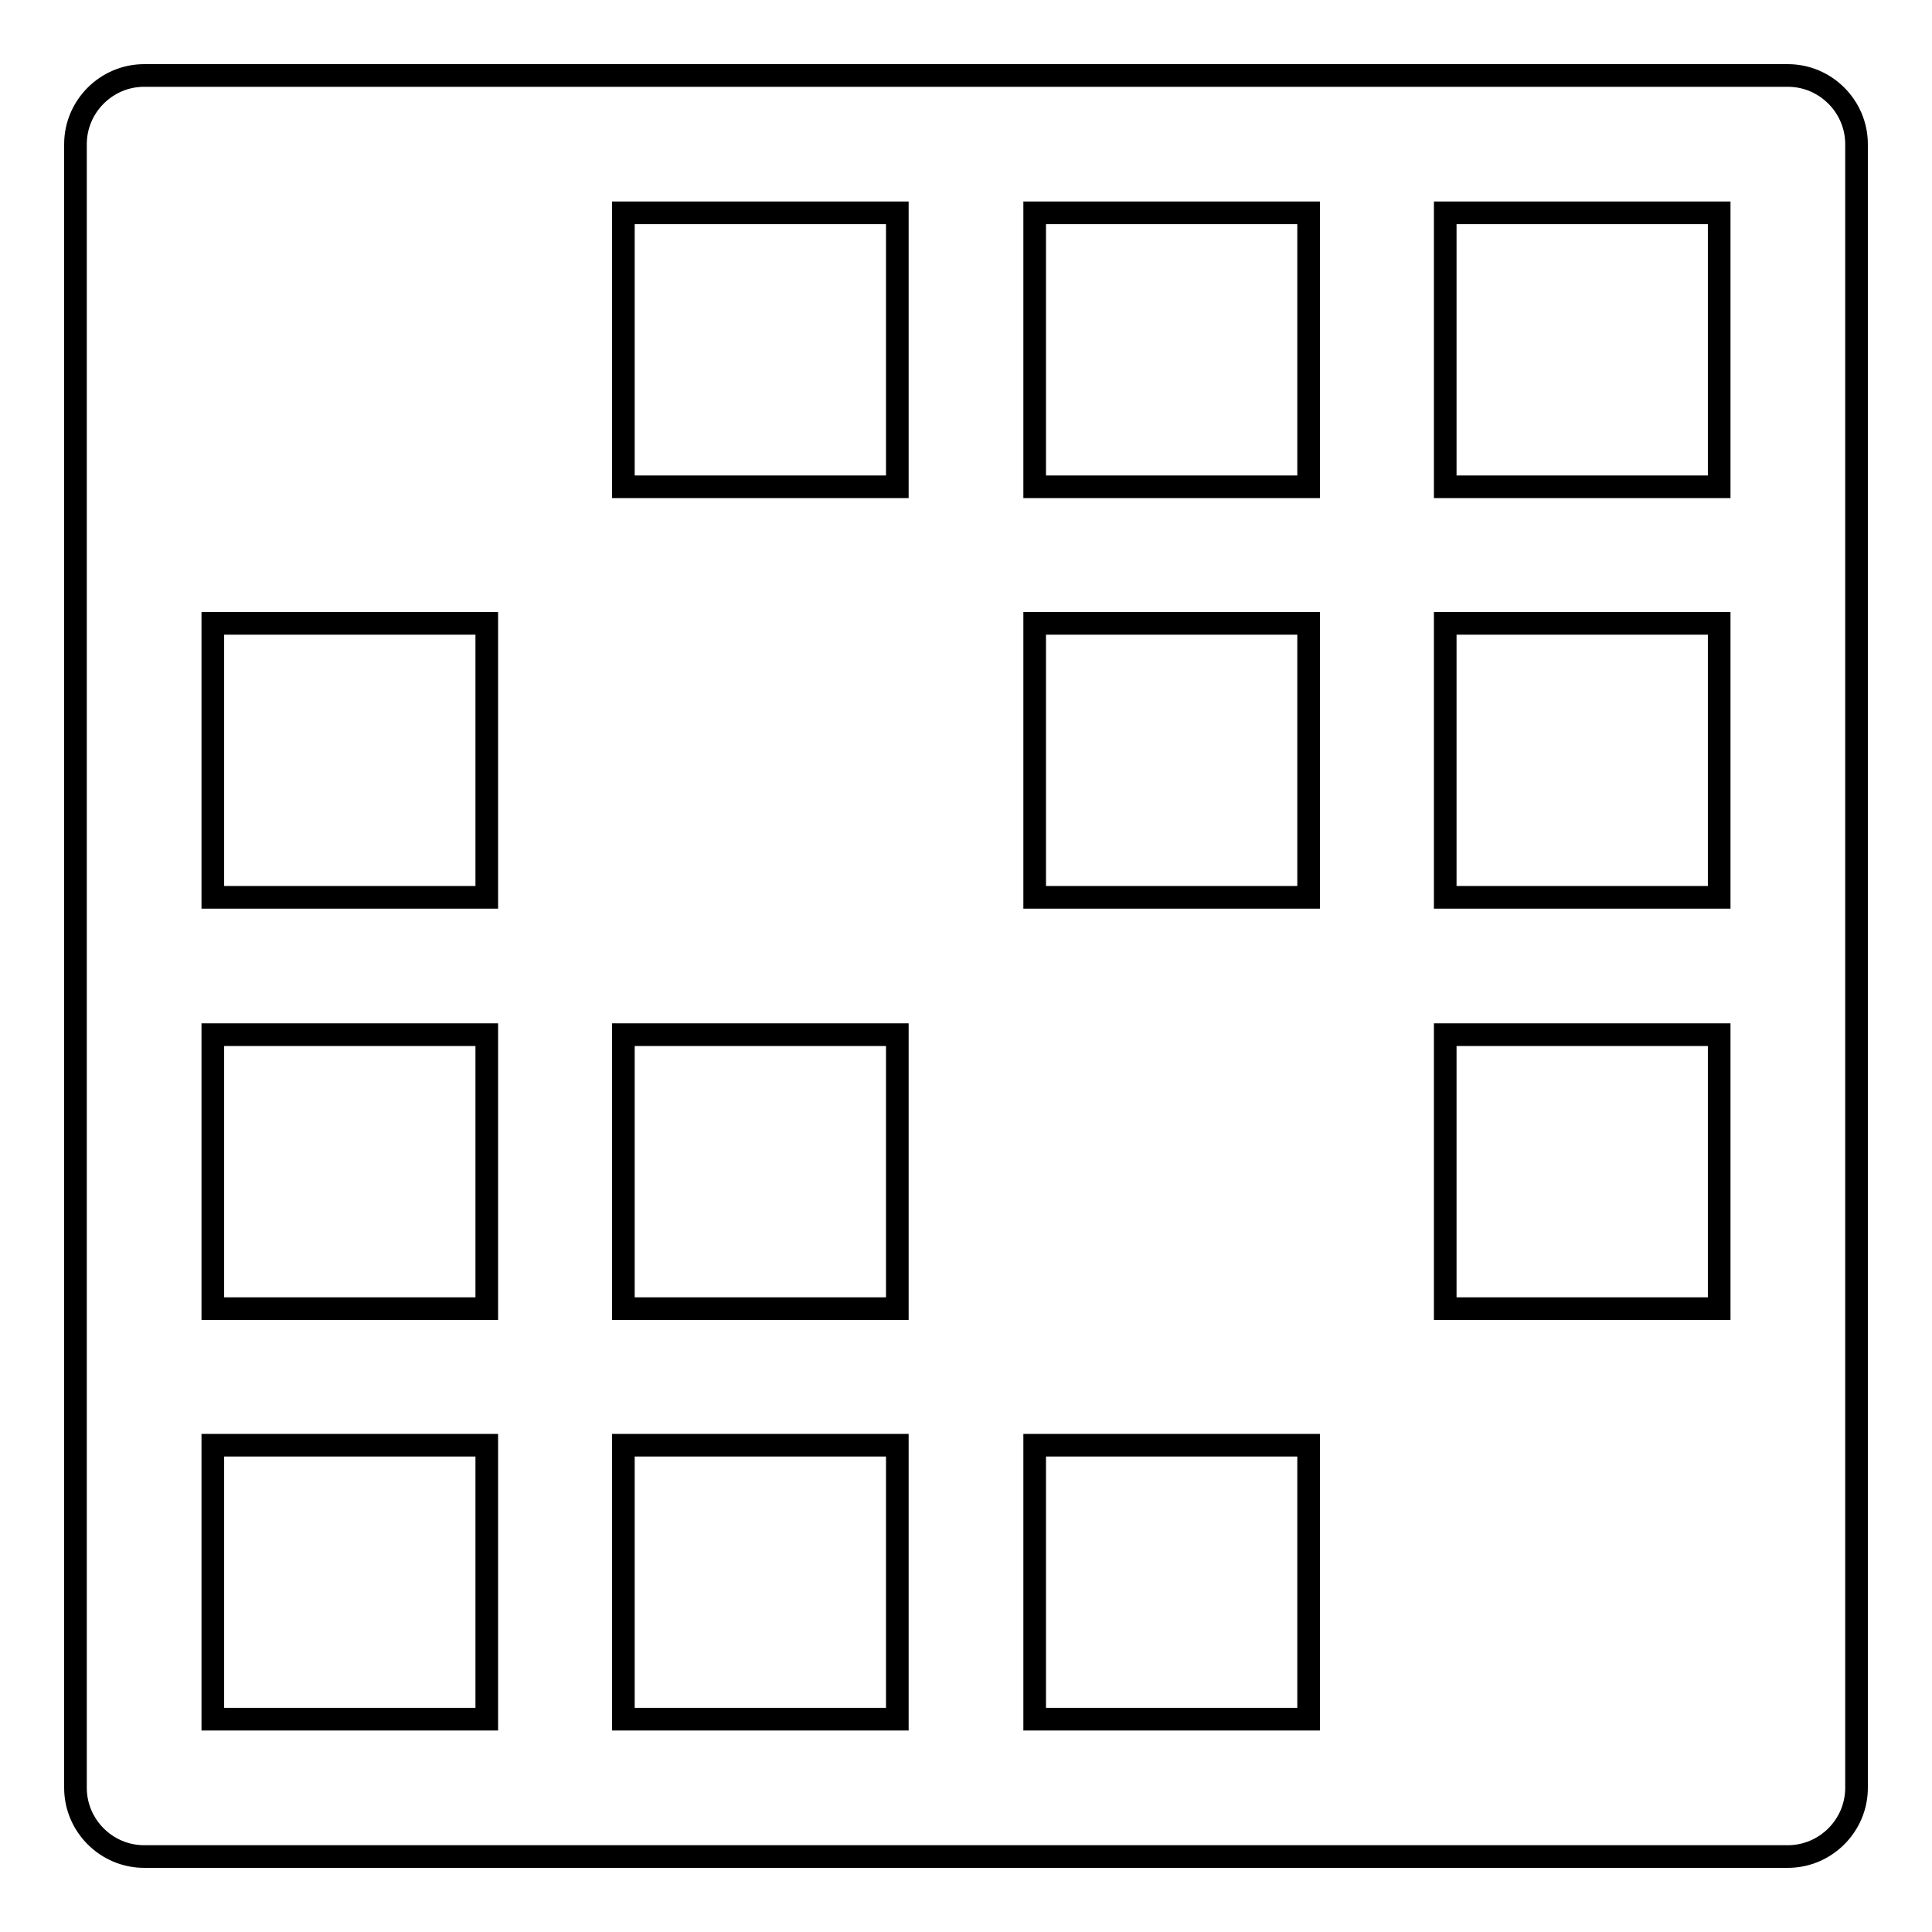 <?xml version="1.0" encoding="utf-8"?>
<!-- Svg Vector Icons : http://www.onlinewebfonts.com/icon -->
<!DOCTYPE svg PUBLIC "-//W3C//DTD SVG 1.1//EN" "http://www.w3.org/Graphics/SVG/1.1/DTD/svg11.dtd">
<svg version="1.1" xmlns="http://www.w3.org/2000/svg" xmlns:xlink="http://www.w3.org/1999/xlink" x="0px" y="0px" viewBox="0 0 256 256" enable-background="new 0 0 256 256" xml:space="preserve">
<g><g><path stroke-width="3" fill-opacity="0" stroke="#000000"  d="M236.9,10H19.1c-5,0-9.1,4.1-9.1,9.1v217.8c0,5,4.1,9.1,9.1,9.1h217.8c5,0,9.1-4.1,9.1-9.1V19.1C246,14.1,241.9,10,236.9,10z M227.8,64.5h-36.3V28.2h36.3V64.5z M137.1,118.9V82.6h36.3v36.3H137.1z M137.1,64.5V28.2h36.3v36.3H137.1z M118.9,64.5H82.6V28.2h36.3V64.5z M64.5,82.6v36.3H28.2V82.6H64.5z M64.5,137.1v36.3H28.2v-36.3H64.5z M82.6,137.1h36.3v36.3H82.6V137.1z M118.9,191.5v36.3H82.6v-36.3H118.9z M137.1,191.5h36.3v36.3h-36.3V191.5z M191.5,173.4v-36.3h36.3v36.3H191.5z M191.5,118.9V82.6h36.3v36.3H191.5z M28.2,191.5h36.3v36.3H28.2V191.5z"/></g></g>
</svg>